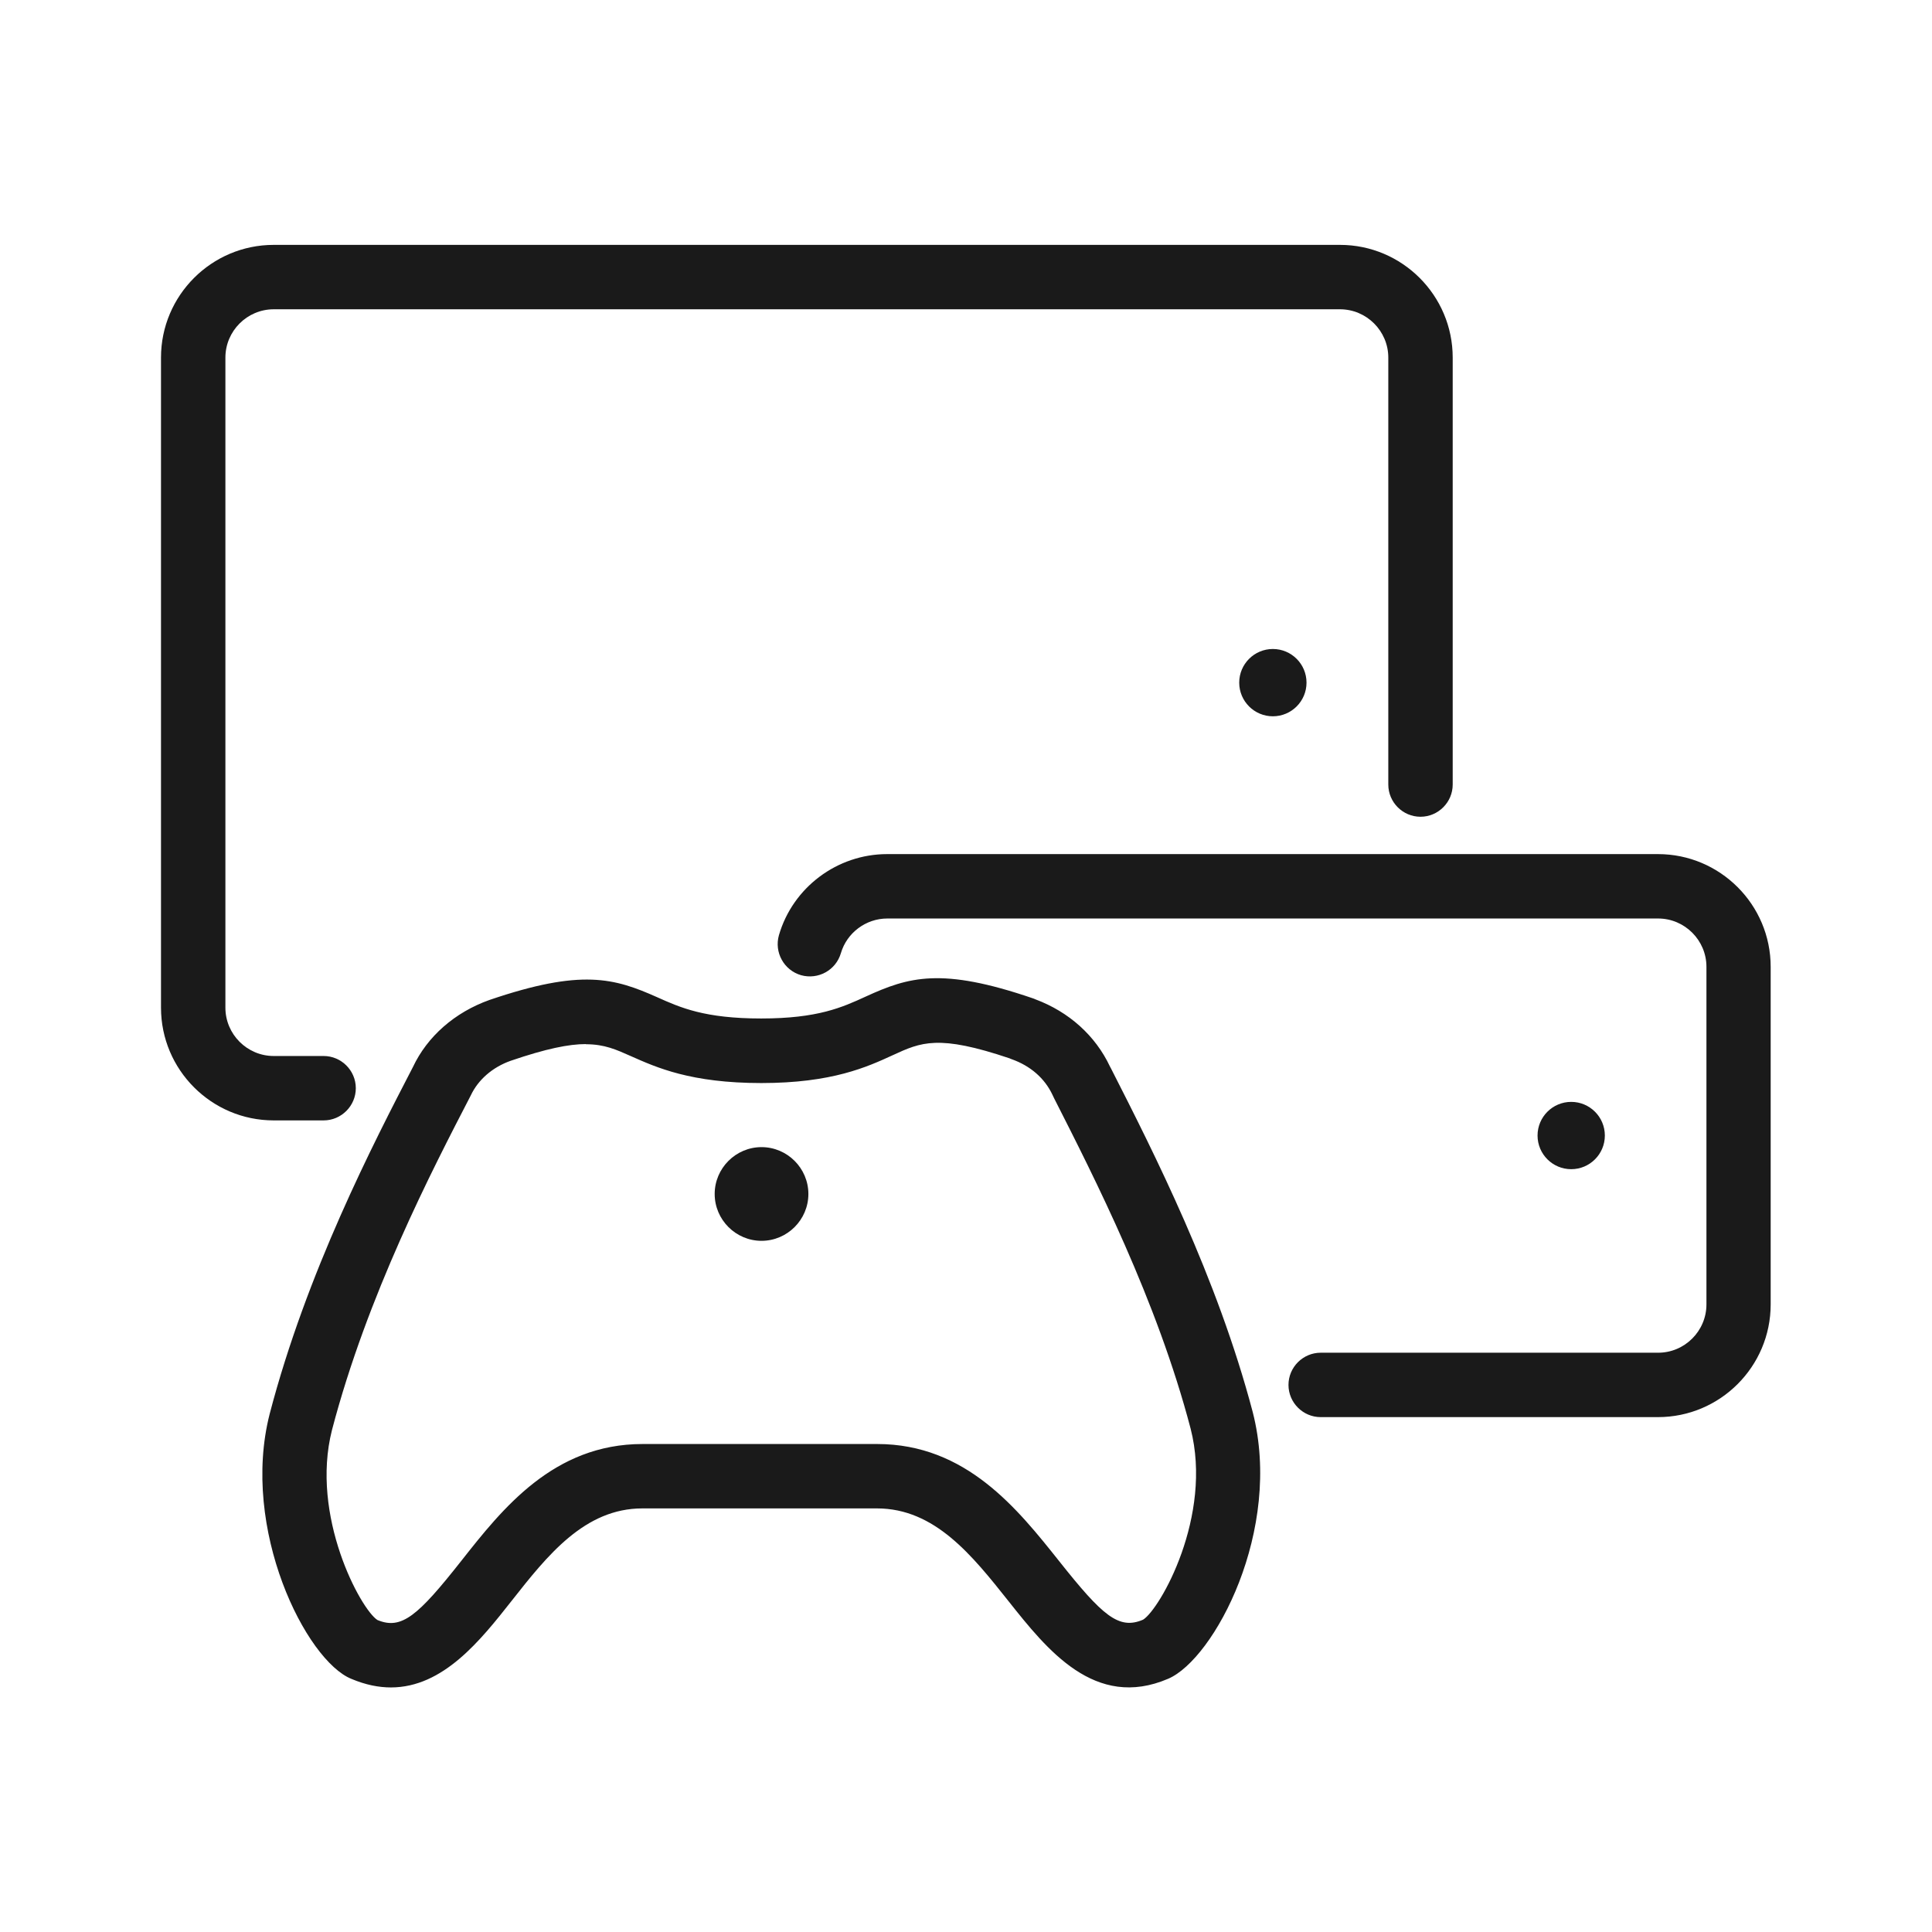 <?xml version="1.0" encoding="UTF-8"?>
<svg id="Layer_2" data-name="Layer 2" xmlns="http://www.w3.org/2000/svg" viewBox="0 0 120 120">
  <defs>
    <style>
      .cls-1 {
        fill: #1a1a1a;
      }

      .cls-1, .cls-2 {
        stroke-width: 0px;
      }

      .cls-2 {
        fill: #fff;
      }
    </style>
  </defs>
  <g id="Xbox">
    <g id="Link-List-Icon-Game-Pass-Devices">
      <g id="Bounding_Box" data-name="Bounding Box">
        <rect class="cls-2" width="120" height="120"/>
      </g>
      <g>
        <path class="cls-1" d="M24.29,104.81c-.77,0-1.58-.16-2.46-.53-2.82-1.13-6.91-9.3-5.08-16.46,2.3-8.8,6.43-16.78,8.9-21.55.89-1.89,2.59-3.39,4.75-4.16,5.72-1.95,7.75-1.36,10.42-.17,1.45.65,2.95,1.32,6.46,1.32s5.03-.69,6.49-1.36c2.68-1.23,4.71-1.83,10.36.1.06.02.12.04.18.07,2.09.78,3.73,2.26,4.63,4.17l.08.15c2.62,5.15,6.58,12.93,8.79,21.32,1.88,7.32-2.39,15.33-5.25,16.56-4.55,1.95-7.53-1.81-9.92-4.82-2.25-2.83-4.57-5.76-8.17-5.76h-14.57c-3.59,0-5.9,2.92-8.12,5.74-1.93,2.45-4.25,5.38-7.5,5.38ZM36.39,64.85c-1.05,0-2.46.28-4.68,1.04-1.12.4-2.01,1.17-2.47,2.15-2.43,4.69-6.43,12.42-8.62,20.78-1.36,5.34,1.78,11.13,2.82,11.8,1.5.63,2.52-.26,5.21-3.67,2.55-3.24,5.73-7.26,11.26-7.26h14.57c5.53,0,8.73,4.04,11.31,7.28,2.69,3.39,3.7,4.28,5.21,3.63,1.04-.64,4.35-6.43,2.95-11.87-2.09-7.96-5.94-15.52-8.48-20.52l-.1-.21c-.49-1.04-1.38-1.8-2.53-2.21-.04-.01-.08-.03-.12-.05-4.44-1.5-5.51-1.01-7.27-.2-1.59.73-3.77,1.73-8.16,1.73s-6.52-.97-8.1-1.67c-.92-.41-1.65-.74-2.79-.74Z"/>
        <path class="cls-1" d="M47.3,77.07c-1.6,0-2.91-1.31-2.91-2.91s1.31-2.91,2.91-2.91,2.91,1.31,2.91,2.91-1.31,2.91-2.91,2.91Z"/>
        <path class="cls-1" d="M20.1,69.59h-3.1c-3.86,0-7-3.14-7-7V22.21c0-3.86,3.14-7,7-7h66.23c3.86,0,7,3.14,7,7v26.52c0,1.1-.9,2-2,2s-2-.9-2-2v-26.52c0-1.65-1.35-3-3-3H17c-1.65,0-3,1.35-3,3v40.38c0,1.65,1.35,3,3,3h3.1c1.1,0,2,.9,2,2s-.9,2-2,2Z"/>
        <path class="cls-1" d="M102.99,88.02h-20.96c-1.1,0-2-.9-2-2s.9-2,2-2h20.96c1.65,0,3-1.35,3-3v-20.97c0-1.65-1.35-3-3-3h-47.88c-1.33,0-2.51.89-2.88,2.15-.31,1.06-1.41,1.67-2.48,1.37-1.06-.31-1.67-1.42-1.37-2.48.86-2.97,3.62-5.04,6.72-5.04h47.88c3.86,0,7,3.14,7,7v20.97c0,3.86-3.14,7-7,7Z"/>
        <circle class="cls-1" cx="97.59" cy="70.53" r="2.09"/>
        <circle class="cls-1" cx="79.06" cy="42.4" r="2.09"/>
      </g>
    </g>
  </g>
</svg>